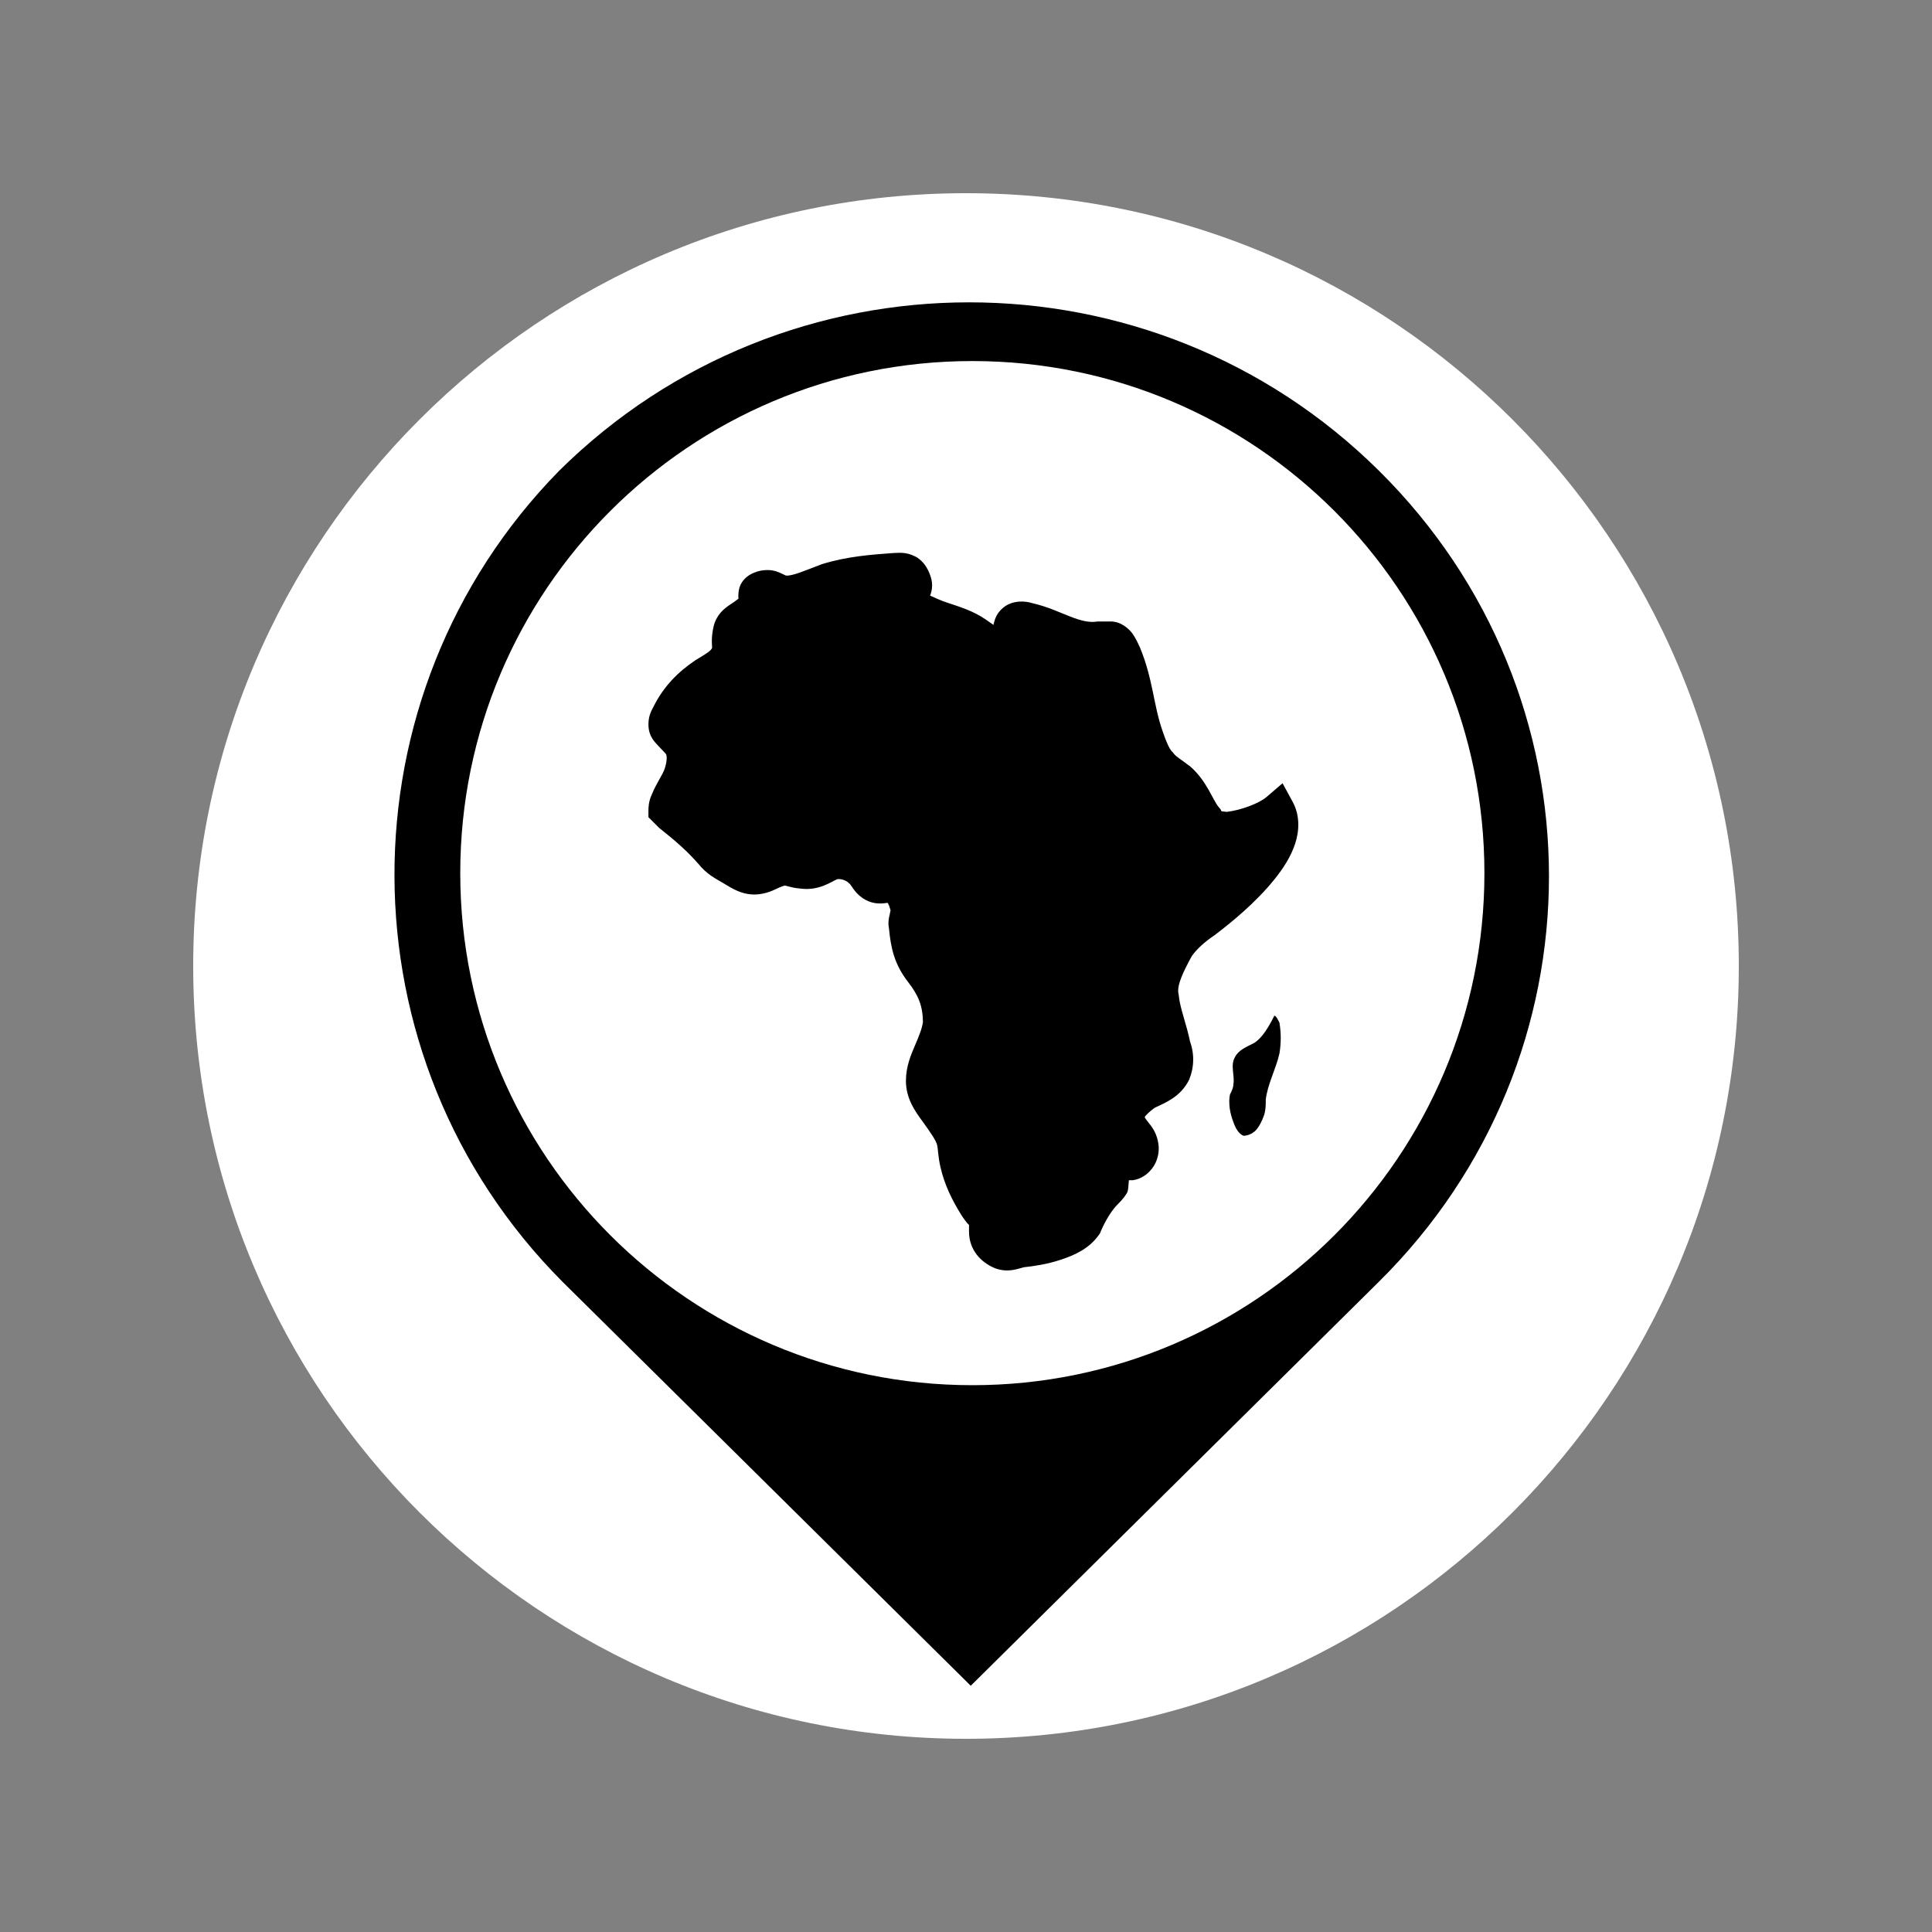 <svg xmlns="http://www.w3.org/2000/svg" xmlns:xlink="http://www.w3.org/1999/xlink" width="100" zoomAndPan="magnify" viewBox="0 0 75 75" height="100" preserveAspectRatio="xMidYMid meet" version="1.0"><rect x="0" y="0" width="75" height="75" fill="#808080" stroke="none"/><defs><clipPath id="2696929315"><path d="M 7.5 7.5 L 67.5 7.5 L 67.5 67.5 L 7.5 67.5 Z M 7.5 7.5 " clip-rule="nonzero"/></clipPath><clipPath id="dba1c642f2"><path d="M 37.5 7.5 C 20.93 7.5 7.5 20.93 7.5 37.5 C 7.5 54.07 20.93 67.5 37.5 67.5 C 54.07 67.5 67.5 54.07 67.5 37.5 C 67.5 20.93 54.07 7.5 37.5 7.5 Z M 37.5 7.5 " clip-rule="nonzero"/></clipPath><clipPath id="c3c65fd030"><path d="M 15 11 L 61 11 L 61 65.598 L 15 65.598 Z M 15 11 " clip-rule="nonzero"/></clipPath><clipPath id="09d402d858"><path d="M 17.867 14.016 L 57.625 14.016 L 57.625 53.773 L 17.867 53.773 Z M 17.867 14.016 " clip-rule="nonzero"/></clipPath><clipPath id="2c094b6d3f"><path d="M 37.746 14.016 C 26.77 14.016 17.867 22.914 17.867 33.895 C 17.867 44.871 26.77 53.773 37.746 53.773 C 48.727 53.773 57.625 44.871 57.625 33.895 C 57.625 22.914 48.727 14.016 37.746 14.016 Z M 37.746 14.016 " clip-rule="nonzero"/></clipPath><clipPath id="dc7c10b907"><path d="M 25.172 21.391 L 50.461 21.391 L 50.461 49.488 L 25.172 49.488 Z M 25.172 21.391 " clip-rule="nonzero"/></clipPath></defs><g clip-path="url(#2696929315)"><g clip-path="url(#dba1c642f2)"><path fill="#ffffff" d="M 7.5 7.5 L 67.5 7.5 L 67.5 67.5 L 7.5 67.5 Z M 7.5 7.5 " fill-opacity="1" fill-rule="nonzero"/></g></g><g clip-path="url(#c3c65fd030)"><path fill="#000000" d="M 21.836 49.758 L 37.684 65.441 L 53.527 49.758 C 62.332 41.047 62.332 26.984 53.527 18.27 C 44.727 9.559 30.516 9.559 21.711 18.27 C 13.16 26.984 13.16 41.047 21.836 49.758 Z M 30.137 26.484 C 34.289 22.379 41.078 22.379 45.355 26.484 C 49.504 30.594 49.504 37.312 45.355 41.547 C 41.203 45.652 34.414 45.652 30.137 41.547 C 25.988 37.438 25.988 30.715 30.137 26.484 Z M 30.137 26.484 " fill-opacity="1" fill-rule="nonzero"/></g><g clip-path="url(#09d402d858)"><g clip-path="url(#2c094b6d3f)"><path fill="#ffffff" d="M 17.867 14.016 L 57.625 14.016 L 57.625 53.773 L 17.867 53.773 Z M 17.867 14.016 " fill-opacity="1" fill-rule="nonzero"/></g></g><g clip-path="url(#dc7c10b907)"><path fill="#000000" d="M 35.062 21.465 C 34.934 21.453 34.84 21.465 34.773 21.465 L 34.727 21.465 C 33.797 21.531 32.879 21.602 31.926 21.895 L 31.91 21.898 L 31.891 21.906 C 31.27 22.141 30.727 22.383 30.5 22.34 C 30.473 22.328 30.449 22.316 30.367 22.277 C 30.254 22.219 30.051 22.129 29.809 22.129 C 29.633 22.129 29.461 22.152 29.277 22.23 C 29.098 22.301 28.883 22.434 28.75 22.695 C 28.66 22.879 28.652 23.133 28.668 23.258 C 28.672 23.227 28.68 23.238 28.492 23.371 C 28.281 23.52 27.871 23.723 27.711 24.277 L 27.711 24.289 L 27.707 24.297 C 27.59 24.781 27.648 25.094 27.645 25.145 C 27.609 25.262 27.414 25.379 27.016 25.617 L 26.992 25.633 C 26.328 26.078 25.762 26.645 25.375 27.422 C 25.309 27.555 25.172 27.762 25.172 28.117 C 25.172 28.586 25.418 28.805 25.566 28.965 C 25.715 29.121 25.844 29.262 25.812 29.223 L 25.828 29.246 L 25.848 29.266 C 25.891 29.32 25.906 29.523 25.805 29.836 C 25.723 30.082 25.492 30.383 25.309 30.828 C 25.172 31.113 25.172 31.383 25.172 31.445 L 25.172 31.723 L 25.594 32.145 L 25.629 32.172 C 26.203 32.625 26.699 33.059 27.121 33.547 L 27.105 33.527 C 27.445 33.953 27.789 34.109 28.074 34.281 C 28.438 34.5 28.926 34.832 29.605 34.691 C 29.895 34.637 30.094 34.523 30.242 34.457 C 30.395 34.391 30.48 34.375 30.469 34.375 C 30.422 34.375 30.504 34.379 30.617 34.414 C 30.719 34.441 30.871 34.48 31.059 34.492 C 31.785 34.598 32.289 34.215 32.504 34.129 C 32.484 34.133 32.582 34.113 32.691 34.141 C 32.793 34.164 32.898 34.23 32.914 34.246 L 32.961 34.293 L 33.012 34.328 C 32.973 34.301 32.996 34.309 33.062 34.41 C 33.125 34.504 33.242 34.688 33.461 34.844 C 33.789 35.086 34.133 35.102 34.453 35.047 C 34.465 35.07 34.473 35.066 34.48 35.086 C 34.551 35.219 34.574 35.395 34.574 35.305 C 34.574 35.328 34.562 35.383 34.535 35.516 C 34.504 35.625 34.465 35.824 34.512 36.059 C 34.582 36.797 34.719 37.43 35.242 38.109 C 35.645 38.625 35.82 39.035 35.828 39.668 C 35.801 39.91 35.684 40.199 35.527 40.566 C 35.367 40.938 35.168 41.395 35.168 41.961 C 35.168 42.648 35.531 43.152 35.82 43.543 C 36.105 43.938 36.332 44.262 36.379 44.449 C 36.414 44.59 36.418 44.918 36.508 45.305 C 36.668 46.004 36.969 46.605 37.32 47.168 L 37.328 47.176 L 37.332 47.188 C 37.543 47.508 37.605 47.535 37.617 47.551 L 37.617 47.812 C 37.617 48.504 38.059 49 38.629 49.234 L 38.648 49.238 L 38.664 49.246 C 39.148 49.406 39.48 49.262 39.742 49.195 C 40.141 49.152 40.648 49.078 41.168 48.906 C 41.715 48.727 42.285 48.473 42.664 47.93 L 42.703 47.875 L 42.727 47.812 C 42.906 47.395 43.145 46.996 43.383 46.758 C 43.48 46.656 43.613 46.531 43.742 46.324 C 43.812 46.203 43.801 46 43.824 45.816 L 43.973 45.816 L 44.035 45.805 C 44.434 45.727 44.719 45.43 44.855 45.148 C 44.984 44.867 45.016 44.582 44.945 44.277 C 44.871 43.938 44.695 43.711 44.578 43.57 C 44.488 43.461 44.465 43.418 44.438 43.375 C 44.449 43.352 44.449 43.336 44.473 43.312 C 44.582 43.191 44.75 43.051 44.84 42.996 C 45.215 42.816 45.82 42.594 46.156 41.926 L 46.168 41.902 L 46.176 41.875 C 46.367 41.398 46.367 40.855 46.176 40.379 L 46.211 40.5 C 46.062 39.742 45.809 39.164 45.758 38.633 L 45.754 38.598 L 45.746 38.566 C 45.684 38.242 45.934 37.723 46.262 37.121 C 46.453 36.844 46.773 36.559 47.121 36.324 L 47.133 36.316 L 47.148 36.305 C 47.836 35.785 48.762 35.02 49.461 34.152 C 49.812 33.719 50.109 33.262 50.277 32.754 C 50.445 32.246 50.465 31.645 50.18 31.125 L 49.789 30.406 L 49.168 30.938 C 48.879 31.188 48.16 31.457 47.621 31.516 C 47.535 31.508 47.445 31.492 47.43 31.5 C 47.414 31.484 47.406 31.469 47.41 31.48 L 47.375 31.406 L 47.32 31.344 C 47.059 31.035 46.859 30.32 46.191 29.742 L 46.176 29.73 L 46.156 29.719 C 45.836 29.473 45.656 29.375 45.562 29.25 L 45.535 29.211 L 45.5 29.18 C 45.391 29.07 45.262 28.773 45.129 28.375 L 45.125 28.363 C 44.77 27.34 44.766 26.387 44.254 25.137 L 44.246 25.113 L 44.234 25.094 C 44.18 24.98 44.105 24.805 43.969 24.605 C 43.824 24.406 43.52 24.125 43.109 24.125 L 42.602 24.125 L 42.555 24.133 C 42.273 24.172 41.949 24.094 41.535 23.93 C 41.129 23.773 40.664 23.551 40.117 23.426 C 39.941 23.371 39.766 23.34 39.559 23.355 C 39.352 23.371 39.094 23.434 38.871 23.656 C 38.641 23.883 38.605 24.109 38.566 24.258 C 38.527 24.234 38.461 24.18 38.262 24.047 C 37.797 23.723 37.266 23.559 36.77 23.395 C 36.484 23.301 36.324 23.215 36.105 23.121 C 36.109 23.109 36.125 23.086 36.125 23.07 C 36.238 22.742 36.172 22.484 36.082 22.258 C 35.988 22.027 35.855 21.812 35.602 21.641 L 35.566 21.621 L 35.527 21.602 C 35.344 21.508 35.191 21.477 35.062 21.465 Z M 49.469 39.43 C 49.27 39.832 49.004 40.297 48.672 40.496 C 48.41 40.629 48.078 40.762 47.945 41.031 C 47.746 41.363 47.945 41.762 47.879 42.094 C 47.879 42.227 47.812 42.359 47.746 42.492 C 47.68 42.824 47.746 43.223 47.879 43.555 C 47.945 43.758 48.078 44.023 48.277 44.09 C 48.41 44.09 48.605 44.023 48.738 43.891 C 48.871 43.758 49.004 43.492 49.07 43.293 C 49.137 43.09 49.137 42.891 49.137 42.691 C 49.203 42.094 49.535 41.492 49.668 40.895 C 49.734 40.496 49.734 40.098 49.668 39.699 C 49.598 39.562 49.535 39.43 49.469 39.43 Z M 43.508 45.816 L 43.512 45.816 C 43.512 45.82 43.508 45.82 43.508 45.824 C 43.492 45.828 43.555 45.816 43.508 45.816 Z M 43.508 45.816 " fill-opacity="1" fill-rule="nonzero"/></g></svg>